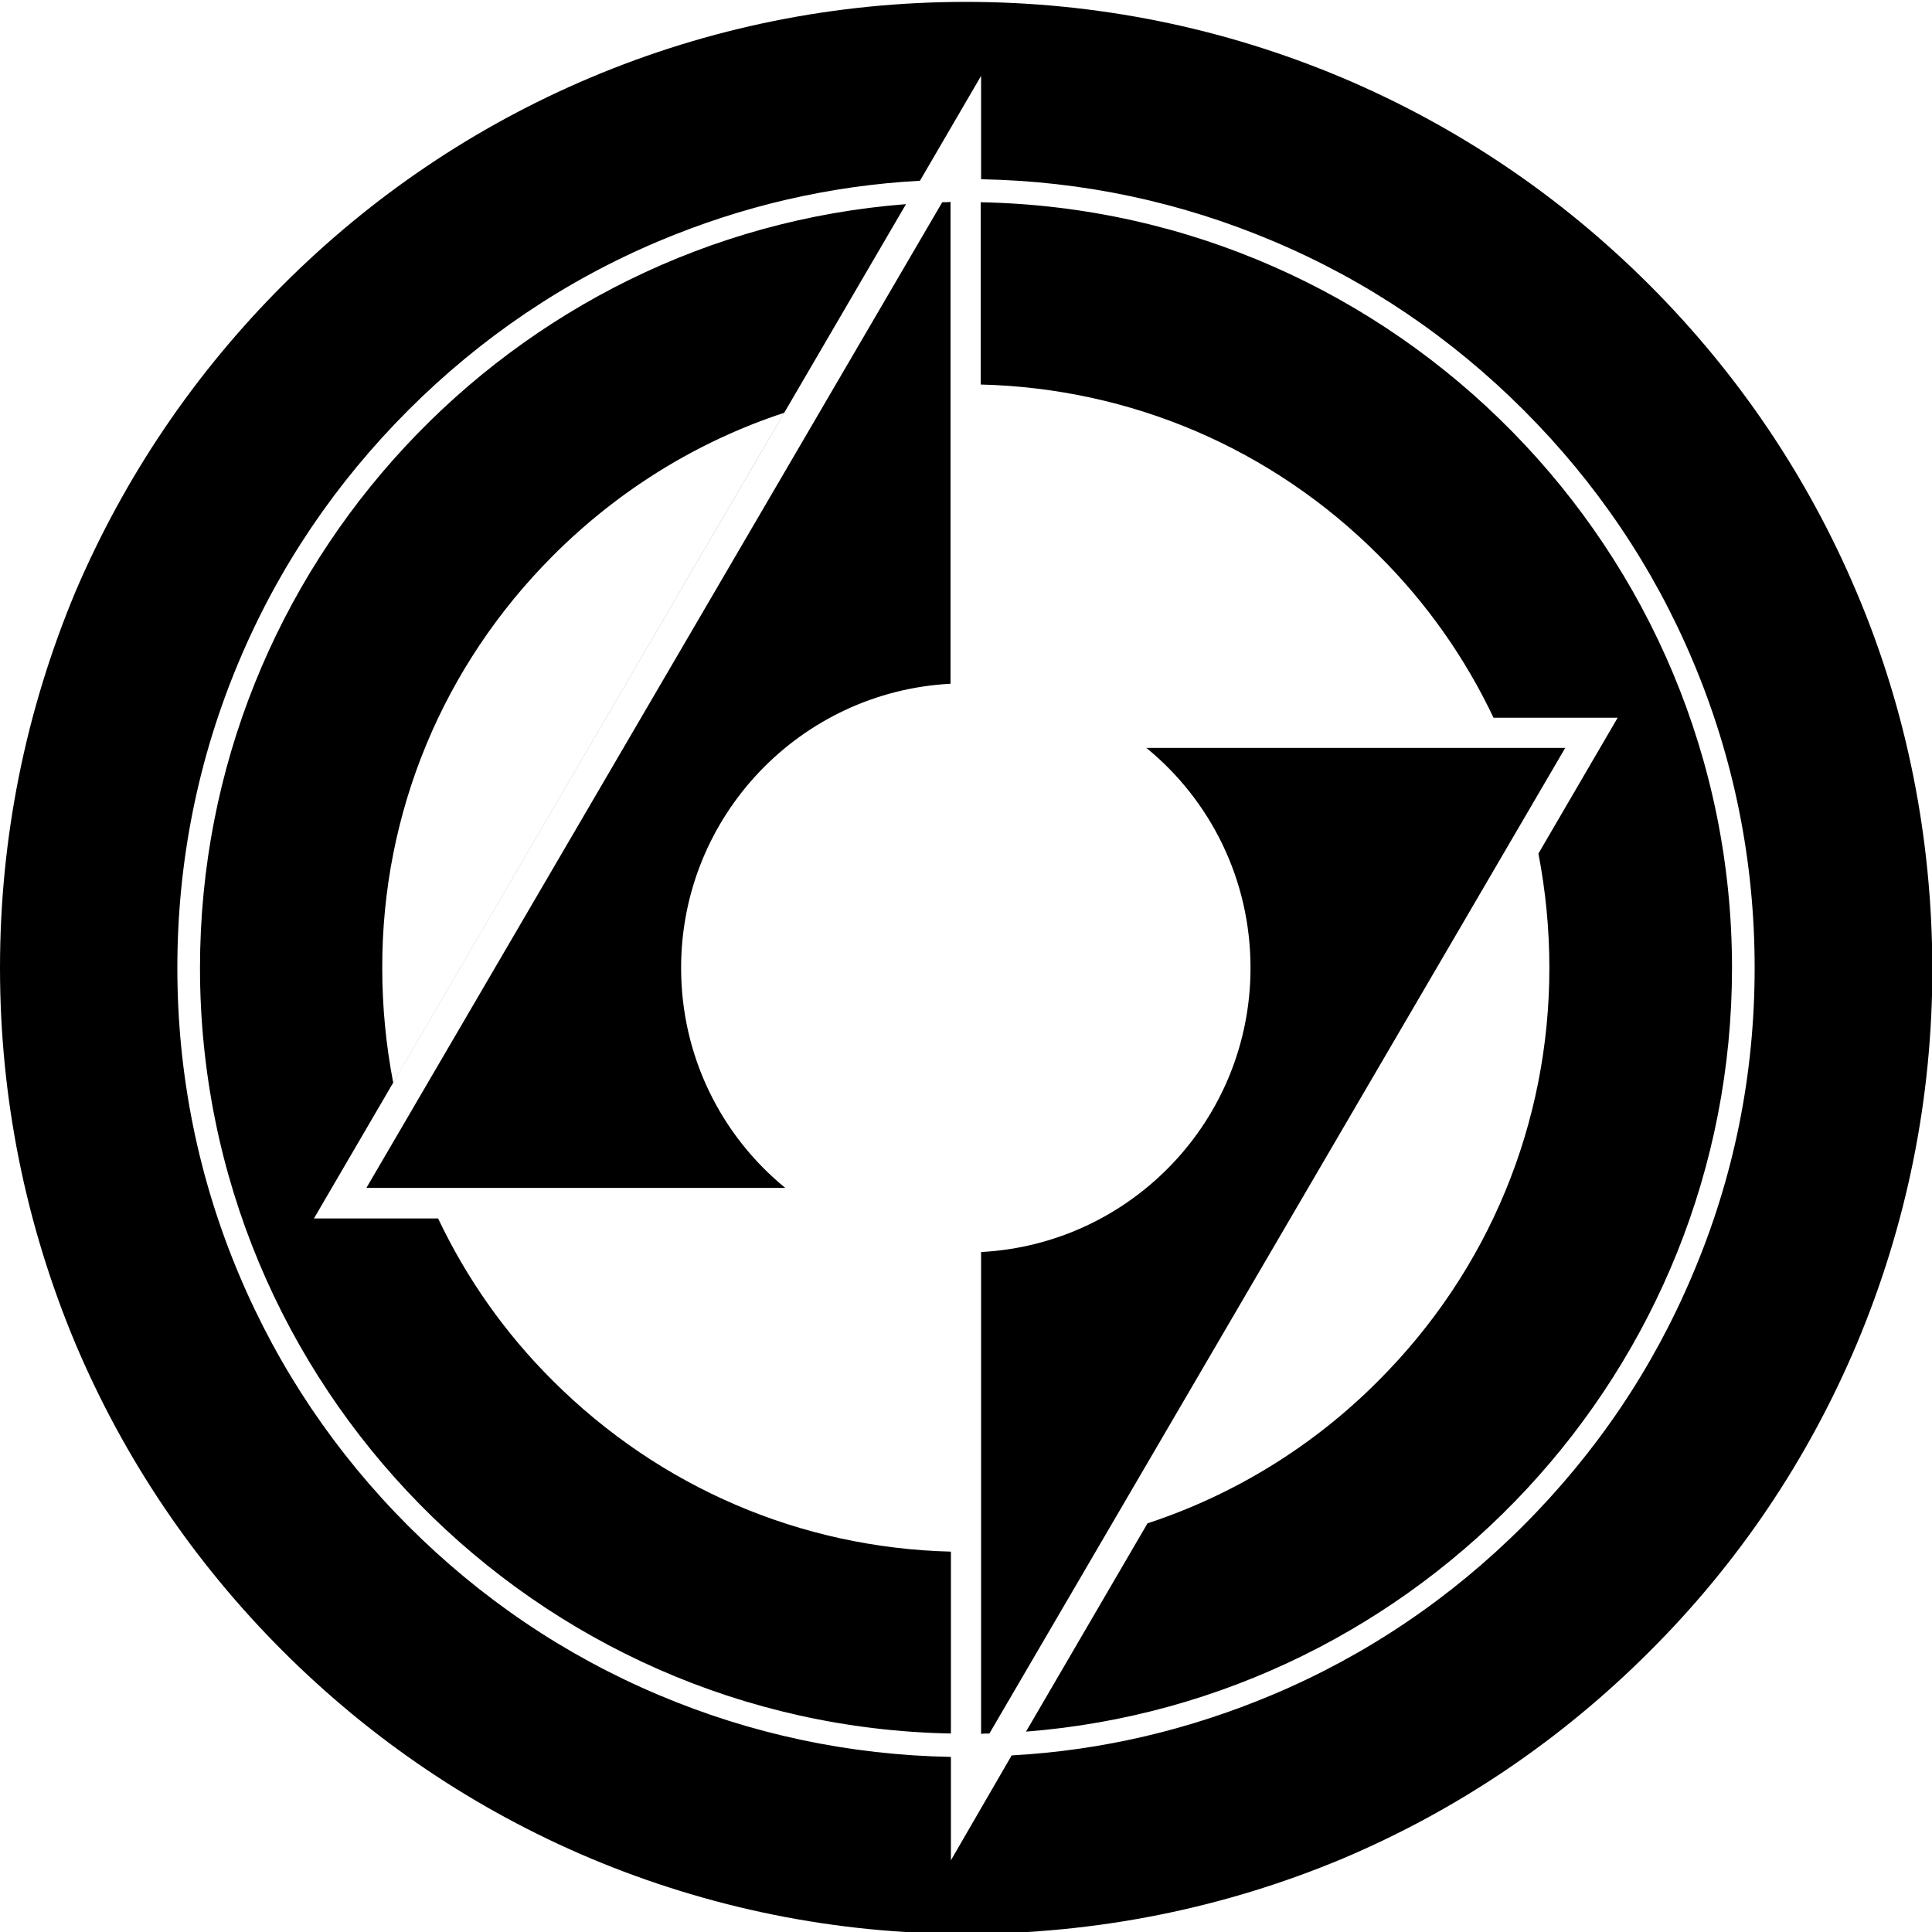 <?xml version="1.0" encoding="utf-8"?>
<!-- Generator: Adobe Illustrator 28.2.0, SVG Export Plug-In . SVG Version: 6.00 Build 0)  -->
<svg version="1.1" id="Layer_1" xmlns="http://www.w3.org/2000/svg" xmlns:xlink="http://www.w3.org/1999/xlink" x="0px" y="0px"
	 viewBox="0 0 512 512" style="enable-background:new 0 0 512 512;" xml:space="preserve">
<path d="M492,156.9c-12.9-30.5-31.4-57.9-54.9-81.4s-50.9-42-81.4-54.9C324.1,7.3,290.5,0.5,256,0.5s-68.1,6.8-99.6,20.1
	C125.9,33.5,98.5,52,75,75.5s-42,50.9-55,81.3C6.8,188.4,0,221.9,0,256.5s6.8,68.1,20,99.6c12.9,30.5,31.4,57.9,54.9,81.4
	s50.9,42,81.4,54.9c31.6,13.3,65.2,20.1,99.7,20.1s68.1-6.7,99.7-19.9c30.5-12.9,57.9-31.4,81.4-54.9c23.6-23.5,42-50.9,54.9-81.4
	c13.3-31.6,20.1-65.1,20.1-99.7C512,222,505.4,188.5,492,156.9z M448.5,337.9c-10.5,24.9-25.6,47.2-44.8,66.4
	c-19.2,19.2-41.5,34.3-66.4,44.8c-22.1,9.3-45.3,14.8-69.2,16.1L252,493v-27.4c-26.8-0.5-52.8-6-77.4-16.4
	c-24.9-10.5-47.2-25.6-66.4-44.8c-19.2-19.2-34.3-41.6-44.8-66.5C52.5,312.1,47,284.7,47,256.5s5.5-55.6,16.4-81.4
	c10.5-24.9,25.6-47.2,44.8-66.4s41.5-34.3,66.4-44.8c22.1-9.3,45.2-14.7,69.2-16L260,20.1v27.4c26.9,0.5,52.8,6,77.4,16.4
	c24.9,10.5,47.2,25.6,66.4,44.8c19.2,19.2,34.3,41.5,44.8,66.4c10.9,25.8,16.4,53.1,16.4,81.4S459.5,312.1,448.5,337.9z M249.7,53.6
	c0.7,0,1.5,0,2.2-0.1v127.7c-39.8,2.1-71.4,35-71.4,75.3c0,23.5,10.7,44.5,27.6,58.3h-111L249.7,53.6z M414.8,198.2L262.2,459.4
	c-0.7,0-1.5,0-2.2,0.1V331.8c39.8-2.1,71.4-35,71.4-75.3c0-23.5-10.7-44.5-27.6-58.3H414.8z M459,256.5
	c0,106.5-82.6,194.2-187.1,202.4l32.2-55.2c22.8-7.5,43.8-20.3,61.2-37.8c29.2-29.2,45.3-68.1,45.3-109.4c0-10.3-1-20.4-2.9-30.3
	l21-36h-32.9c-7.5-15.8-17.7-30.4-30.5-43.1c-28.3-28.3-65.6-44.2-105.4-45.2V53.6C370,55.7,459,145.9,459,256.5z M116.1,322.9H83.2
	L240.1,54.1C135.6,62.2,53,149.9,53,256.5c0,110.6,88.9,200.8,199,202.9v-48.2c-39.8-1-77.1-17-105.4-45.2
	C133.8,353.3,123.6,338.7,116.1,322.9z M146.6,147.2c17.5-17.5,38.4-30.3,61.2-37.8L104.2,286.9c-1.9-9.9-2.9-20-2.9-30.3
	C101.2,215.3,117.4,176.4,146.6,147.2z"/>
</svg>
